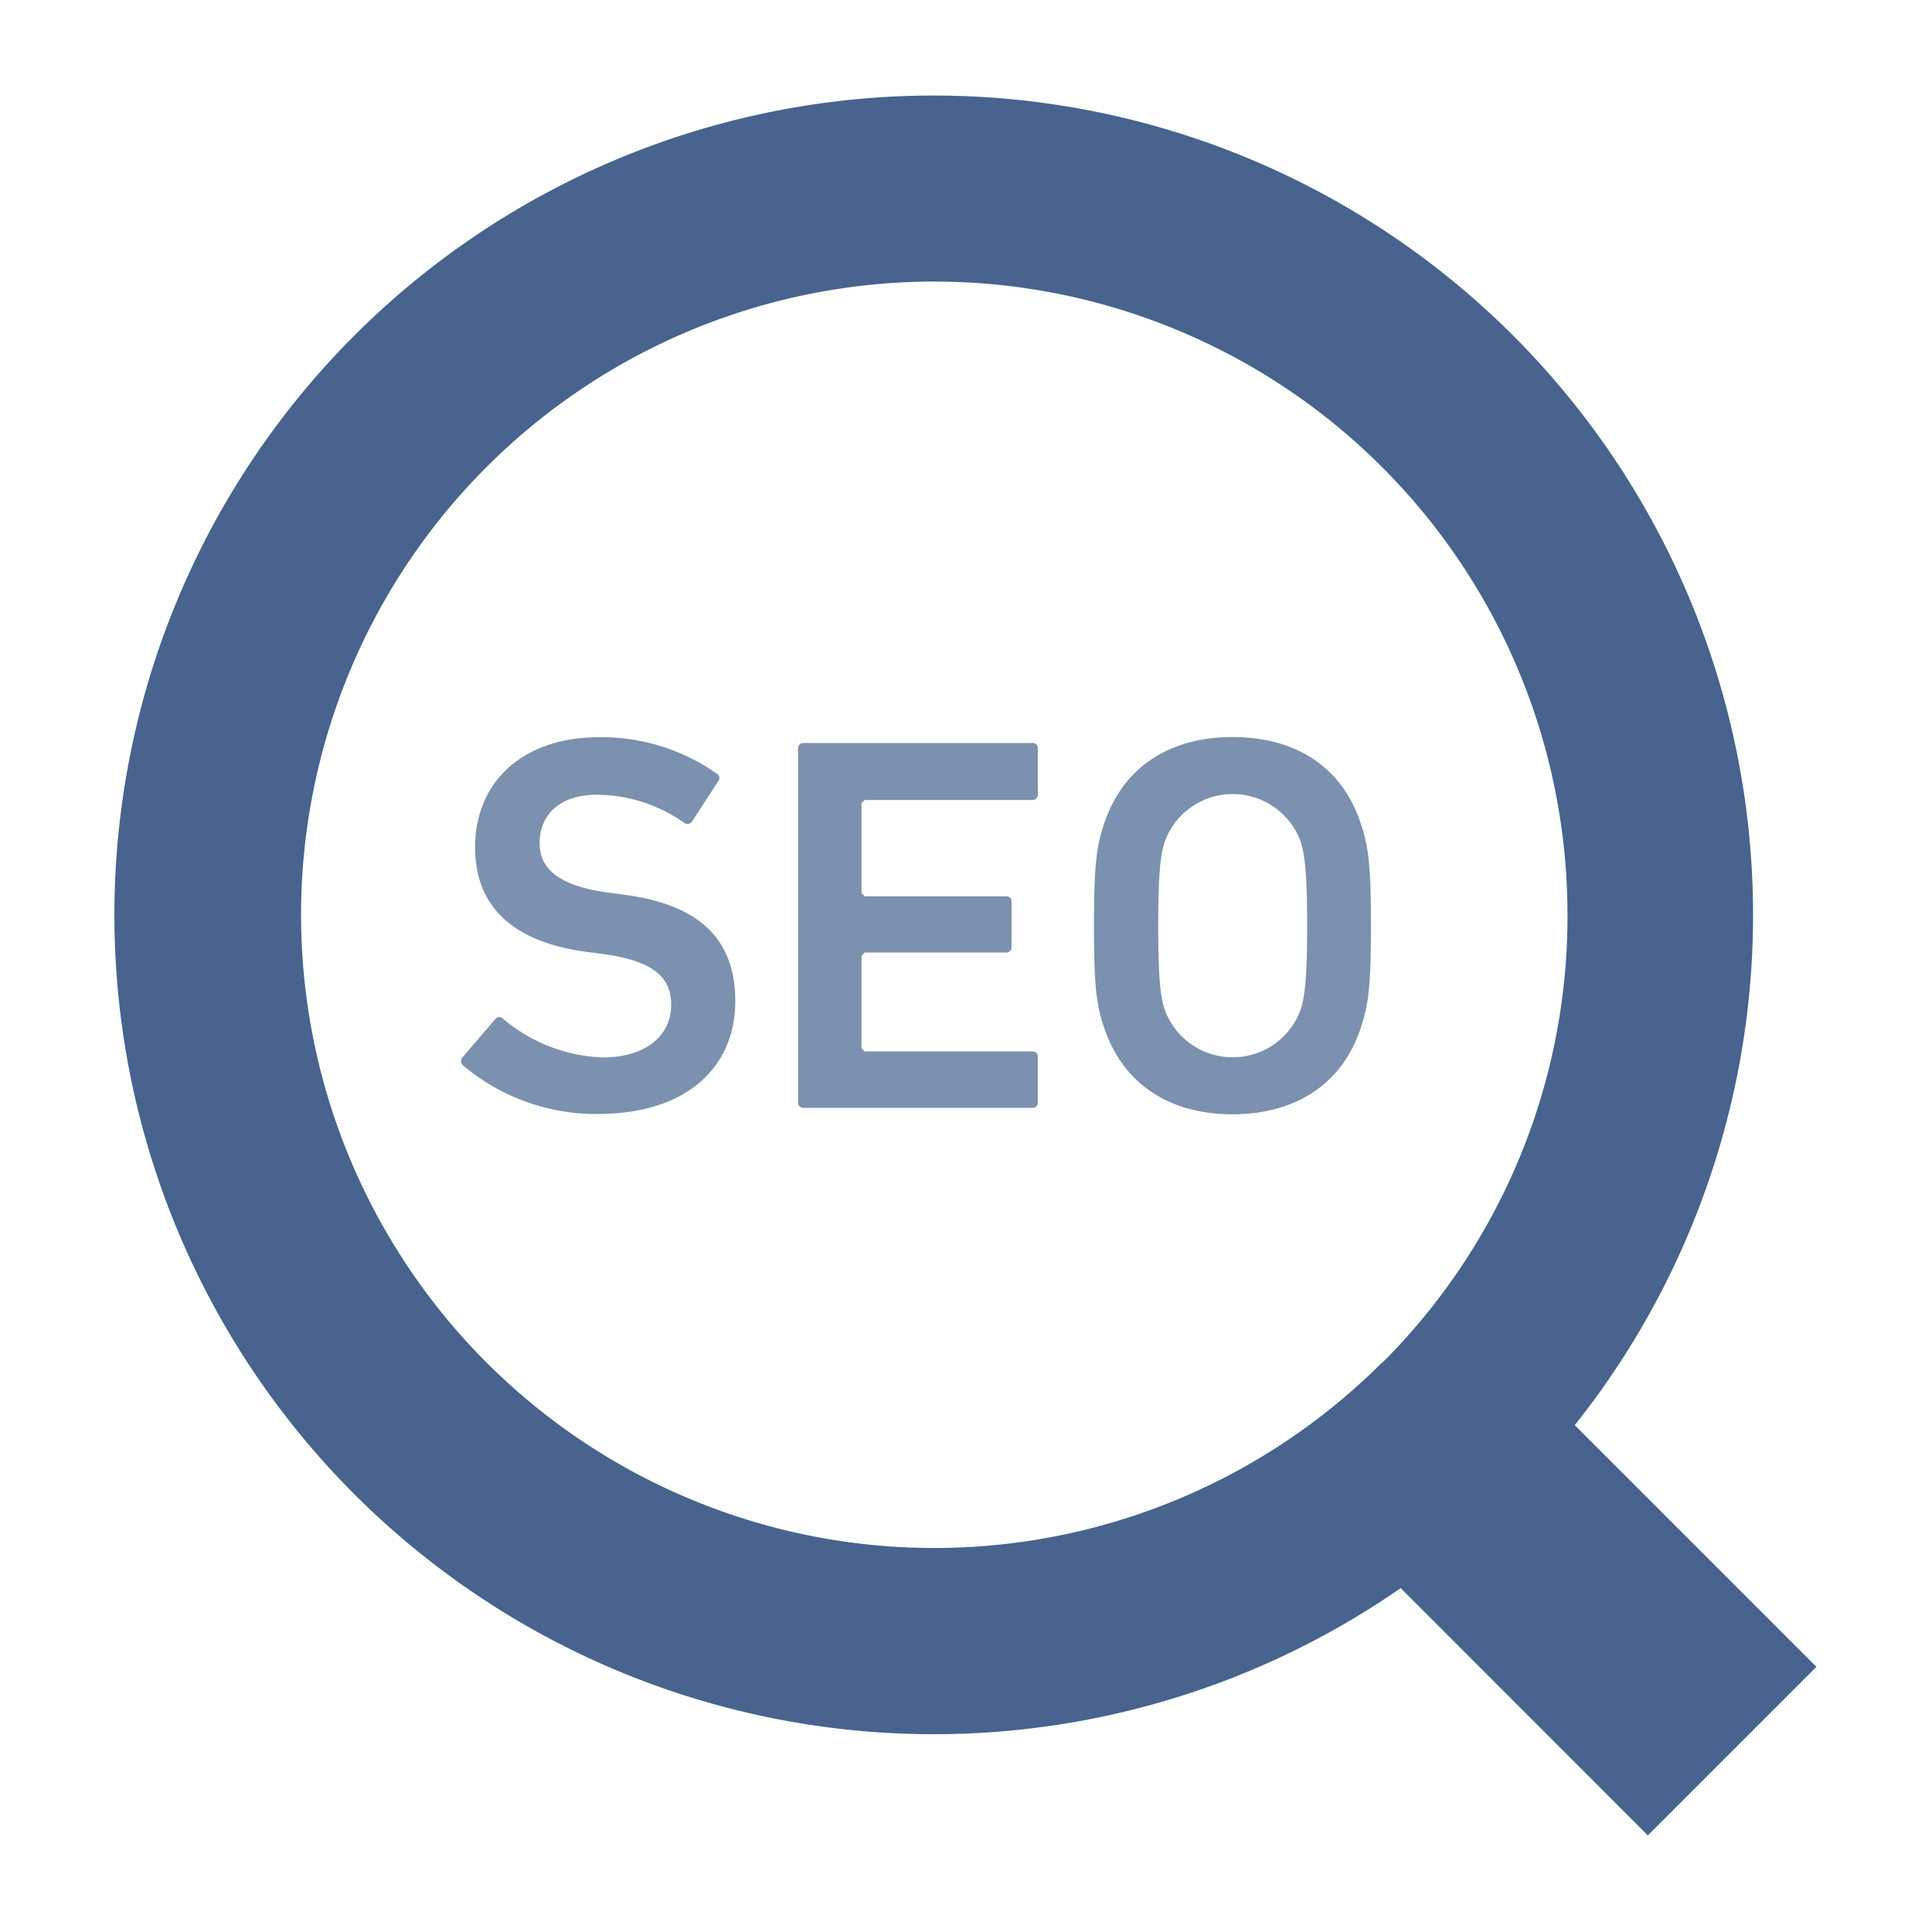 <svg id="Layer_1" data-name="Layer 1" xmlns="http://www.w3.org/2000/svg" viewBox="0 0 120 120"><defs><style>.cls-1,.cls-2{fill:#47638e;}.cls-2{opacity:0.71;}</style></defs><path class="cls-1" d="M97.81,88.52A50.89,50.89,0,1,0,87,98.64L102.35,114l10.47-10.47Zm-12-3.86A39.33,39.33,0,1,1,97.36,56.85,39.14,39.14,0,0,1,85.84,84.66Z"/><path class="cls-2" d="M38.89,55.59l-1.2-.16c-3.07-.44-4.17-1.51-4.17-3.07,0-1.77,1.26-3,3.57-3a9.53,9.53,0,0,1,5.44,1.77A.34.34,0,0,0,43,51l1.6-2.47a.3.3,0,0,0-.07-.47,12.44,12.44,0,0,0-7.34-2.27c-4.68,0-7.68,2.74-7.68,6.84,0,3.77,2.47,5.88,6.84,6.48l1.2.16c3.14.44,4.14,1.51,4.14,3.14,0,1.9-1.56,3.27-4.27,3.27a10.15,10.15,0,0,1-6.17-2.4.31.31,0,0,0-.47,0l-2.07,2.41a.36.36,0,0,0,.07.5,12.78,12.78,0,0,0,8.34,3c5.64,0,8.55-3,8.55-7S43.26,56.19,38.89,55.59Z"/><path class="cls-2" d="M64.13,46.15H49.91a.32.32,0,0,0-.34.33v22a.32.32,0,0,0,.34.33H64.13a.31.31,0,0,0,.33-.33V65.64a.31.31,0,0,0-.33-.33H53.71l-.2-.2V59.37l.2-.21h8.78a.32.32,0,0,0,.34-.33V56a.32.32,0,0,0-.34-.33H53.71l-.2-.2V49.88l.2-.19H64.13a.32.32,0,0,0,.33-.34V46.48A.31.31,0,0,0,64.13,46.15Z"/><path class="cls-2" d="M76.55,45.78c-3.91,0-6.84,1.87-8,5.47-.47,1.41-.6,2.67-.6,6.25s.13,4.84.6,6.24c1.17,3.6,4.1,5.47,8,5.47s6.87-1.87,8-5.47c.47-1.4.6-2.67.6-6.24s-.13-4.84-.6-6.25C83.42,47.65,80.49,45.78,76.55,45.78ZM80.79,62.7a4.49,4.49,0,0,1-8.45,0c-.27-.83-.4-2-.4-5.2s.13-4.38.4-5.21a4.49,4.49,0,0,1,8.45,0c.26.83.4,2,.4,5.21S81.05,61.87,80.79,62.7Z"/></svg>